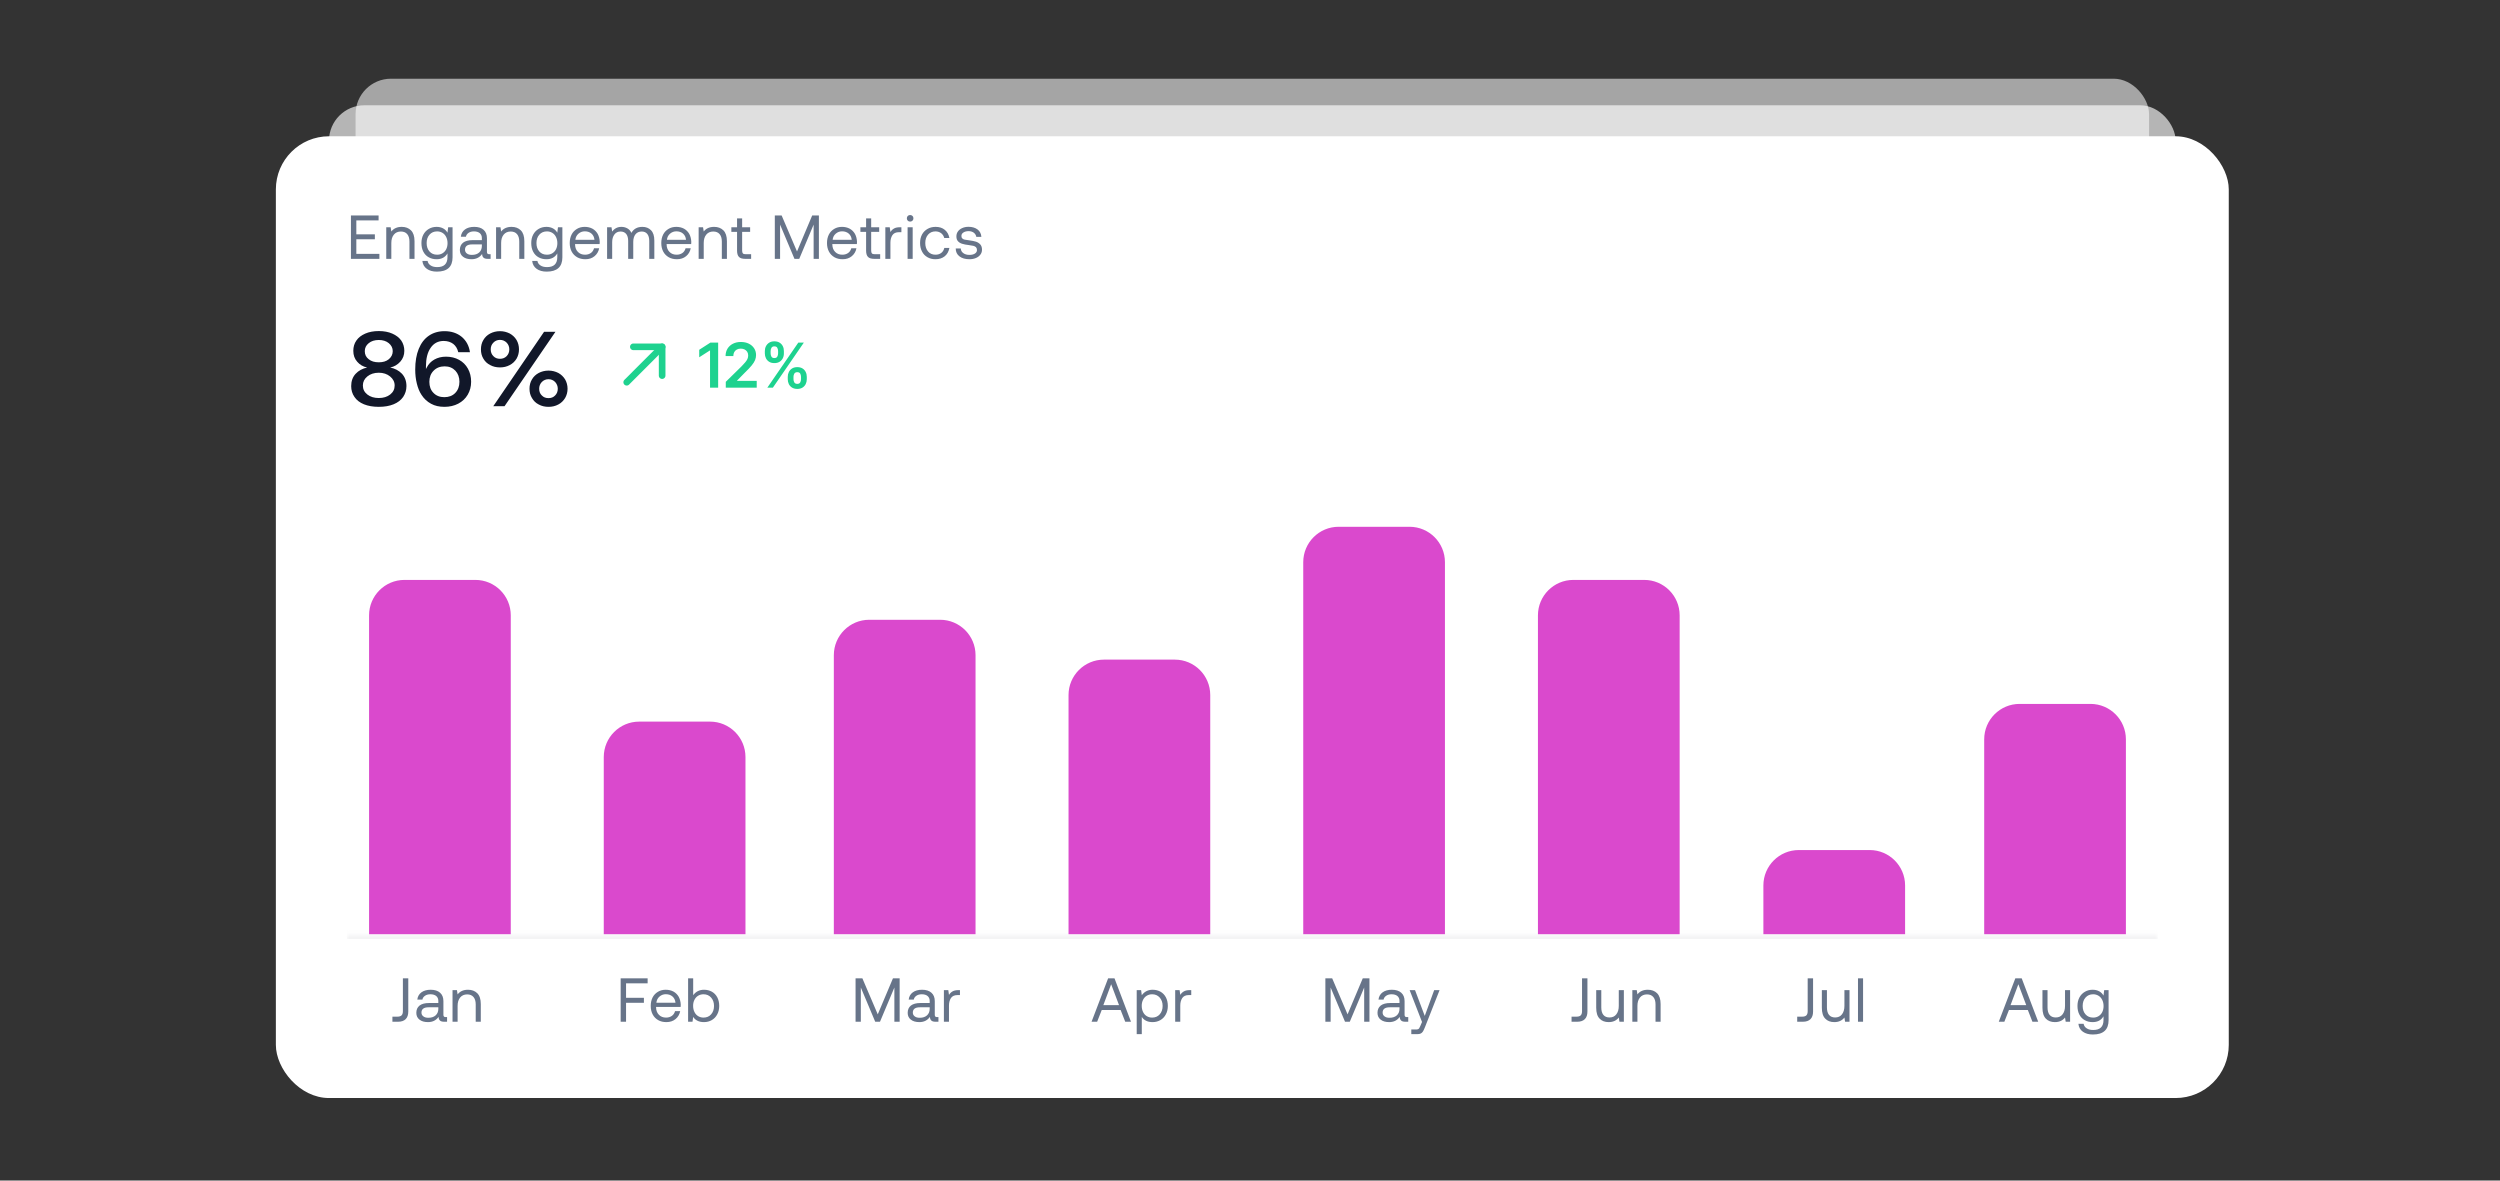<svg width="540" height="255" viewBox="0 0 540 255" fill="none" xmlns="http://www.w3.org/2000/svg">
<rect x="0" y="0" width="540" height="255" fill="#333333" stroke="none"/>
<rect x="76.805" y="17" width="387.391" height="95.652" rx="7.652" fill="white" fill-opacity="0.56"/>
<rect x="71.065" y="22.739" width="398.87" height="95.652" rx="7.652" fill="white" fill-opacity="0.64"/>
<rect x="59.587" y="29.435" width="421.826" height="207.739" rx="11.478" fill="white"/>
<path d="M75.802 46.539H81.775V47.611H76.967V50.61H80.971V51.681H76.967V54.842H81.949V55.913H75.802V46.539ZM88.773 49.753C89.282 50.262 89.537 51.039 89.537 52.11V55.913H88.439V52.177C88.439 51.481 88.278 50.945 87.957 50.57C87.635 50.195 87.18 50.008 86.591 50.008C85.948 50.008 85.439 50.235 85.077 50.677C84.702 51.132 84.528 51.735 84.528 52.498V55.913H83.43V49.084H84.381L84.528 50.008C85.037 49.338 85.787 49.003 86.778 49.003C87.608 49.003 88.264 49.258 88.773 49.753ZM97.753 49.084V55.578C97.753 57.641 96.615 58.672 94.365 58.672C93.481 58.672 92.758 58.471 92.195 58.069C91.633 57.667 91.312 57.105 91.231 56.355H92.356C92.436 56.783 92.664 57.118 93.039 57.346C93.401 57.587 93.869 57.694 94.445 57.694C95.918 57.694 96.655 56.984 96.655 55.538V54.735C96.159 55.578 95.383 55.993 94.311 55.993C93.668 55.993 93.106 55.859 92.611 55.578C92.115 55.31 91.727 54.909 91.445 54.373C91.164 53.851 91.03 53.221 91.03 52.498C91.03 51.815 91.164 51.213 91.445 50.677C91.727 50.155 92.115 49.74 92.624 49.445C93.119 49.151 93.682 49.003 94.311 49.003C94.86 49.003 95.329 49.124 95.731 49.338C96.119 49.552 96.427 49.86 96.655 50.262L96.802 49.084H97.753ZM95.583 54.708C95.932 54.494 96.199 54.199 96.387 53.824C96.574 53.449 96.668 53.007 96.668 52.525C96.668 52.043 96.574 51.601 96.387 51.213C96.199 50.824 95.932 50.516 95.583 50.302C95.235 50.088 94.847 49.981 94.418 49.981C93.735 49.981 93.186 50.222 92.771 50.691C92.356 51.159 92.155 51.762 92.155 52.498C92.155 53.248 92.356 53.851 92.771 54.319C93.186 54.788 93.735 55.016 94.418 55.016C94.847 55.016 95.235 54.922 95.583 54.708ZM105.971 54.909V55.913H105.369C104.927 55.913 104.619 55.833 104.431 55.645C104.244 55.471 104.137 55.203 104.137 54.855C103.601 55.618 102.838 55.993 101.847 55.993C101.083 55.993 100.467 55.819 100.012 55.458C99.557 55.11 99.329 54.614 99.329 53.998C99.329 53.315 99.557 52.793 100.025 52.418C100.494 52.056 101.177 51.869 102.074 51.869H104.083V51.4C104.083 50.958 103.922 50.61 103.628 50.356C103.333 50.115 102.918 49.981 102.382 49.981C101.9 49.981 101.512 50.088 101.204 50.302C100.896 50.516 100.708 50.784 100.641 51.132H99.543C99.624 50.463 99.918 49.941 100.427 49.566C100.936 49.191 101.606 49.003 102.436 49.003C103.306 49.003 103.976 49.217 104.458 49.646C104.94 50.075 105.181 50.677 105.181 51.467V54.413C105.181 54.748 105.328 54.909 105.636 54.909H105.971ZM104.083 52.793H101.967C100.949 52.793 100.441 53.181 100.441 53.931C100.441 54.279 100.574 54.547 100.842 54.748C101.11 54.962 101.472 55.056 101.927 55.056C102.597 55.056 103.119 54.882 103.507 54.534C103.882 54.186 104.083 53.717 104.083 53.128V52.793ZM112.493 49.753C113.002 50.262 113.257 51.039 113.257 52.11V55.913H112.158V52.177C112.158 51.481 111.998 50.945 111.676 50.57C111.355 50.195 110.9 50.008 110.31 50.008C109.668 50.008 109.159 50.235 108.797 50.677C108.422 51.132 108.248 51.735 108.248 52.498V55.913H107.15V49.084H108.101L108.248 50.008C108.757 49.338 109.507 49.003 110.498 49.003C111.328 49.003 111.984 49.258 112.493 49.753ZM121.473 49.084V55.578C121.473 57.641 120.334 58.672 118.085 58.672C117.201 58.672 116.478 58.471 115.915 58.069C115.353 57.667 115.031 57.105 114.951 56.355H116.076C116.156 56.783 116.384 57.118 116.759 57.346C117.121 57.587 117.589 57.694 118.165 57.694C119.638 57.694 120.375 56.984 120.375 55.538V54.735C119.879 55.578 119.102 55.993 118.031 55.993C117.388 55.993 116.826 55.859 116.33 55.578C115.835 55.31 115.447 54.909 115.165 54.373C114.884 53.851 114.75 53.221 114.75 52.498C114.75 51.815 114.884 51.213 115.165 50.677C115.447 50.155 115.835 49.74 116.344 49.445C116.839 49.151 117.402 49.003 118.031 49.003C118.58 49.003 119.049 49.124 119.451 49.338C119.839 49.552 120.147 49.86 120.375 50.262L120.522 49.084H121.473ZM119.303 54.708C119.651 54.494 119.919 54.199 120.107 53.824C120.294 53.449 120.388 53.007 120.388 52.525C120.388 52.043 120.294 51.601 120.107 51.213C119.919 50.824 119.651 50.516 119.303 50.302C118.955 50.088 118.567 49.981 118.138 49.981C117.455 49.981 116.906 50.222 116.491 50.691C116.076 51.159 115.875 51.762 115.875 52.498C115.875 53.248 116.076 53.851 116.491 54.319C116.906 54.788 117.455 55.016 118.138 55.016C118.567 55.016 118.955 54.922 119.303 54.708ZM123.464 50.664C123.732 50.141 124.12 49.74 124.616 49.445C125.098 49.151 125.66 49.003 126.303 49.003C126.919 49.003 127.481 49.137 127.964 49.392C128.446 49.659 128.821 50.034 129.102 50.516C129.37 51.012 129.517 51.588 129.544 52.244C129.544 52.351 129.53 52.498 129.517 52.713H124.214V52.806C124.227 53.476 124.428 54.011 124.83 54.413C125.218 54.815 125.727 55.016 126.37 55.016C126.852 55.016 127.267 54.895 127.615 54.654C127.964 54.413 128.191 54.065 128.312 53.623H129.423C129.289 54.319 128.954 54.895 128.419 55.337C127.883 55.779 127.227 55.993 126.45 55.993C125.767 55.993 125.178 55.859 124.669 55.565C124.16 55.27 123.759 54.869 123.477 54.333C123.196 53.797 123.062 53.195 123.062 52.498C123.062 51.802 123.196 51.199 123.464 50.664ZM128.405 51.802C128.352 51.226 128.124 50.771 127.749 50.449C127.374 50.128 126.892 49.967 126.316 49.967C125.794 49.967 125.339 50.141 124.95 50.476C124.549 50.824 124.334 51.266 124.281 51.802H128.405ZM140.613 49.726C141.095 50.208 141.336 50.958 141.336 51.976V55.913H140.238V52.043C140.238 51.387 140.09 50.878 139.809 50.53C139.528 50.182 139.126 50.008 138.617 50.008C138.041 50.008 137.586 50.208 137.265 50.61C136.943 51.012 136.783 51.561 136.783 52.257V55.913H135.685V52.043C135.685 51.387 135.537 50.878 135.256 50.53C134.961 50.182 134.56 50.008 134.037 50.008C133.475 50.008 133.033 50.222 132.712 50.65C132.39 51.079 132.23 51.628 132.23 52.311V55.913H131.131V49.084H132.082L132.23 50.021C132.712 49.351 133.381 49.003 134.225 49.003C134.707 49.003 135.149 49.124 135.524 49.338C135.899 49.552 136.193 49.874 136.381 50.302C136.863 49.445 137.653 49.003 138.751 49.003C139.514 49.003 140.13 49.244 140.613 49.726ZM143.24 50.664C143.508 50.141 143.896 49.74 144.391 49.445C144.873 49.151 145.436 49.003 146.079 49.003C146.695 49.003 147.257 49.137 147.739 49.392C148.221 49.659 148.596 50.034 148.877 50.516C149.145 51.012 149.293 51.588 149.319 52.244C149.319 52.351 149.306 52.498 149.293 52.713H143.99V52.806C144.003 53.476 144.204 54.011 144.606 54.413C144.994 54.815 145.503 55.016 146.146 55.016C146.628 55.016 147.043 54.895 147.391 54.654C147.739 54.413 147.967 54.065 148.087 53.623H149.199C149.065 54.319 148.73 54.895 148.195 55.337C147.659 55.779 147.003 55.993 146.226 55.993C145.543 55.993 144.954 55.859 144.445 55.565C143.936 55.27 143.534 54.869 143.253 54.333C142.972 53.797 142.838 53.195 142.838 52.498C142.838 51.802 142.972 51.199 143.24 50.664ZM148.181 51.802C148.128 51.226 147.9 50.771 147.525 50.449C147.15 50.128 146.668 49.967 146.092 49.967C145.57 49.967 145.115 50.141 144.726 50.476C144.324 50.824 144.11 51.266 144.057 51.802H148.181ZM156.25 49.753C156.759 50.262 157.014 51.039 157.014 52.11V55.913H155.916V52.177C155.916 51.481 155.755 50.945 155.433 50.57C155.112 50.195 154.657 50.008 154.068 50.008C153.425 50.008 152.916 50.235 152.554 50.677C152.179 51.132 152.005 51.735 152.005 52.498V55.913H150.907V49.084H151.858L152.005 50.008C152.514 49.338 153.264 49.003 154.255 49.003C155.085 49.003 155.741 49.258 156.25 49.753ZM159.204 50.088H157.972V49.084H159.204V47.169H160.302V49.084H162.029V50.088H160.302V54.119C160.302 54.413 160.355 54.614 160.463 54.735C160.57 54.855 160.771 54.909 161.052 54.909H162.244V55.913H160.985C160.342 55.913 159.873 55.779 159.605 55.485C159.338 55.203 159.204 54.748 159.204 54.132V50.088ZM167.36 46.539H168.833L172.154 54.319L175.435 46.539H176.881V55.913H175.743V48.521L172.636 55.913H171.605L168.498 48.521V55.913H167.36V46.539ZM179.033 50.664C179.301 50.141 179.689 49.74 180.184 49.445C180.666 49.151 181.229 49.003 181.872 49.003C182.488 49.003 183.05 49.137 183.532 49.392C184.014 49.659 184.389 50.034 184.67 50.516C184.938 51.012 185.086 51.588 185.112 52.244C185.112 52.351 185.099 52.498 185.086 52.713H179.783V52.806C179.796 53.476 179.997 54.011 180.399 54.413C180.787 54.815 181.296 55.016 181.939 55.016C182.421 55.016 182.836 54.895 183.184 54.654C183.532 54.413 183.76 54.065 183.88 53.623H184.992C184.858 54.319 184.523 54.895 183.987 55.337C183.452 55.779 182.796 55.993 182.019 55.993C181.336 55.993 180.747 55.859 180.238 55.565C179.729 55.27 179.327 54.869 179.046 54.333C178.765 53.797 178.631 53.195 178.631 52.498C178.631 51.802 178.765 51.199 179.033 50.664ZM183.974 51.802C183.921 51.226 183.693 50.771 183.318 50.449C182.943 50.128 182.461 49.967 181.885 49.967C181.363 49.967 180.907 50.141 180.519 50.476C180.117 50.824 179.903 51.266 179.85 51.802H183.974ZM187.077 50.088H185.845V49.084H187.077V47.169H188.175V49.084H189.903V50.088H188.175V54.119C188.175 54.413 188.229 54.614 188.336 54.735C188.443 54.855 188.644 54.909 188.925 54.909H190.117V55.913H188.858C188.215 55.913 187.747 55.779 187.479 55.485C187.211 55.203 187.077 54.748 187.077 54.132V50.088ZM194.701 49.084V50.155H194.152C193.496 50.155 193.027 50.383 192.746 50.811C192.465 51.253 192.331 51.789 192.331 52.431V55.913H191.233V49.084H192.184L192.331 50.115C192.518 49.807 192.773 49.552 193.094 49.365C193.402 49.177 193.831 49.084 194.393 49.084H194.701ZM197.098 46.646C197.232 46.78 197.299 46.954 197.299 47.155C197.299 47.369 197.232 47.53 197.098 47.664C196.964 47.798 196.79 47.865 196.589 47.865C196.375 47.865 196.214 47.798 196.08 47.664C195.946 47.53 195.879 47.369 195.879 47.155C195.879 46.954 195.946 46.78 196.08 46.646C196.214 46.512 196.375 46.445 196.589 46.445C196.79 46.445 196.964 46.512 197.098 46.646ZM196.04 49.084H197.138V55.913H196.04V49.084ZM204.066 55.351C203.53 55.779 202.861 55.993 202.057 55.993C201.388 55.993 200.812 55.846 200.316 55.551C199.808 55.257 199.419 54.855 199.151 54.319C198.87 53.784 198.736 53.181 198.736 52.485C198.736 51.802 198.87 51.199 199.151 50.664C199.433 50.141 199.834 49.74 200.343 49.445C200.852 49.151 201.428 49.003 202.097 49.003C202.901 49.003 203.557 49.217 204.079 49.646C204.602 50.075 204.936 50.664 205.07 51.414H203.959C203.852 50.985 203.624 50.637 203.289 50.369C202.941 50.115 202.539 49.981 202.057 49.981C201.401 49.981 200.865 50.222 200.464 50.677C200.062 51.146 199.861 51.748 199.861 52.485C199.861 53.235 200.062 53.851 200.464 54.319C200.865 54.788 201.401 55.016 202.057 55.016C202.553 55.016 202.968 54.895 203.316 54.627C203.651 54.373 203.865 54.011 203.972 53.556H205.07C204.923 54.319 204.588 54.922 204.066 55.351ZM207.532 53.663C207.545 54.078 207.719 54.413 208.067 54.668C208.416 54.935 208.857 55.056 209.406 55.056C209.889 55.056 210.277 54.962 210.572 54.775C210.866 54.587 211.027 54.333 211.027 54.011C211.027 53.744 210.946 53.543 210.813 53.395C210.665 53.262 210.478 53.154 210.25 53.101C210.022 53.047 209.701 52.994 209.286 52.94C208.697 52.873 208.215 52.779 207.84 52.659C207.465 52.552 207.157 52.364 206.929 52.11C206.688 51.855 206.581 51.507 206.581 51.052C206.581 50.65 206.688 50.302 206.916 49.981C207.143 49.673 207.451 49.432 207.853 49.258C208.241 49.084 208.683 48.99 209.179 48.99C209.982 48.99 210.625 49.177 211.134 49.552C211.643 49.927 211.924 50.463 211.978 51.159H210.88C210.826 50.811 210.652 50.516 210.357 50.275C210.049 50.048 209.674 49.927 209.219 49.927C208.75 49.927 208.375 50.034 208.094 50.222C207.8 50.409 207.666 50.664 207.666 50.972C207.666 51.213 207.733 51.387 207.866 51.507C208 51.641 208.161 51.722 208.375 51.762C208.59 51.815 208.911 51.855 209.34 51.909C209.929 51.989 210.424 52.083 210.813 52.204C211.201 52.338 211.509 52.538 211.75 52.806C211.991 53.087 212.112 53.462 212.112 53.931C212.112 54.346 211.991 54.708 211.75 55.016C211.509 55.337 211.174 55.578 210.772 55.739C210.357 55.913 209.902 55.993 209.406 55.993C208.509 55.993 207.786 55.793 207.25 55.377C206.715 54.976 206.434 54.4 206.434 53.663H207.532Z" fill="#677489"/>
<path d="M86.806 80.715C87.449 81.403 87.793 82.299 87.793 83.4C87.793 84.273 87.54 85.053 87.081 85.742C86.599 86.431 85.91 86.959 85.015 87.326C84.12 87.693 83.064 87.877 81.824 87.877C80.585 87.877 79.506 87.693 78.61 87.326C77.715 86.959 77.026 86.431 76.567 85.742C76.085 85.053 75.856 84.273 75.856 83.4C75.856 82.322 76.177 81.426 76.82 80.737C77.463 80.049 78.289 79.613 79.299 79.383C78.427 79.199 77.715 78.786 77.164 78.143C76.59 77.501 76.315 76.72 76.315 75.779C76.315 74.953 76.521 74.195 76.98 73.552C77.417 72.909 78.059 72.427 78.886 72.06C79.712 71.693 80.699 71.509 81.824 71.509C82.926 71.509 83.913 71.693 84.74 72.06C85.566 72.427 86.209 72.909 86.668 73.552C87.104 74.195 87.334 74.953 87.334 75.779C87.334 76.697 87.035 77.478 86.461 78.121C85.865 78.786 85.153 79.199 84.281 79.383C85.291 79.59 86.14 80.026 86.806 80.715ZM79.643 74.126C79.069 74.585 78.794 75.159 78.794 75.848C78.794 76.582 79.069 77.156 79.643 77.593C80.194 78.052 80.929 78.258 81.824 78.258C82.697 78.258 83.431 78.052 83.982 77.593C84.533 77.133 84.832 76.559 84.832 75.848C84.832 75.159 84.533 74.585 83.982 74.126C83.431 73.667 82.697 73.437 81.824 73.437C80.929 73.437 80.194 73.667 79.643 74.126ZM84.281 85.214C84.923 84.709 85.245 84.066 85.245 83.263C85.245 82.482 84.9 81.839 84.258 81.311C83.615 80.783 82.788 80.508 81.824 80.508C80.814 80.508 79.988 80.783 79.345 81.311C78.702 81.839 78.381 82.482 78.381 83.263C78.381 84.066 78.702 84.709 79.345 85.214C79.988 85.719 80.814 85.972 81.824 85.972C82.811 85.972 83.638 85.719 84.281 85.214ZM90.032 82.827C89.802 81.908 89.688 80.898 89.688 79.819C89.688 78.097 89.94 76.605 90.445 75.366C90.95 74.126 91.662 73.185 92.626 72.519C93.567 71.876 94.692 71.532 96.024 71.532C97.493 71.532 98.733 71.945 99.72 72.749C100.707 73.575 101.304 74.677 101.51 76.077H98.985C98.802 75.32 98.457 74.723 97.906 74.287C97.355 73.874 96.666 73.644 95.84 73.644C94.623 73.644 93.682 74.149 93.016 75.136C92.328 76.123 92.006 77.455 92.006 79.131V79.75C92.006 79.727 92.029 79.681 92.052 79.613C92.075 79.544 92.121 79.452 92.19 79.36C92.557 78.648 93.085 78.075 93.82 77.661C94.555 77.248 95.381 77.041 96.345 77.041C97.401 77.041 98.342 77.271 99.169 77.73C99.995 78.189 100.615 78.809 101.074 79.636C101.533 80.462 101.763 81.403 101.763 82.459C101.763 83.515 101.51 84.433 101.028 85.26C100.546 86.086 99.858 86.729 98.985 87.188C98.113 87.647 97.103 87.877 96.001 87.877C94.899 87.877 93.935 87.67 93.108 87.211C92.259 86.752 91.57 86.109 91.042 85.283C90.583 84.594 90.262 83.768 90.032 82.827ZM98.365 80.072C97.768 79.452 97.011 79.131 96.047 79.131C95.06 79.131 94.256 79.452 93.659 80.072C93.039 80.692 92.741 81.495 92.741 82.482C92.741 83.469 93.039 84.273 93.636 84.87C94.233 85.49 95.014 85.788 95.978 85.788C96.942 85.788 97.746 85.49 98.342 84.87C98.939 84.25 99.238 83.446 99.238 82.459C99.238 81.495 98.939 80.692 98.365 80.072ZM104.411 73.437C104.755 72.841 105.237 72.381 105.88 72.037C106.5 71.716 107.212 71.532 107.992 71.532C108.773 71.532 109.461 71.716 110.104 72.037C110.724 72.381 111.206 72.841 111.573 73.437C111.918 74.034 112.101 74.723 112.101 75.457C112.101 76.215 111.918 76.881 111.573 77.478C111.206 78.075 110.724 78.534 110.104 78.855C109.461 79.199 108.773 79.36 107.992 79.36C107.212 79.36 106.5 79.199 105.88 78.855C105.237 78.534 104.755 78.075 104.411 77.478C104.044 76.881 103.883 76.215 103.883 75.457C103.883 74.723 104.044 74.034 104.411 73.437ZM106.546 87.739L117.519 71.67H119.975L108.979 87.739H106.546ZM109.438 74.011C109.048 73.621 108.566 73.414 107.992 73.414C107.418 73.414 106.936 73.621 106.569 74.011C106.179 74.401 105.995 74.884 105.995 75.457C105.995 76.054 106.179 76.537 106.569 76.927C106.936 77.317 107.418 77.501 107.992 77.501C108.566 77.501 109.048 77.317 109.438 76.927C109.806 76.537 110.012 76.054 110.012 75.457C110.012 74.884 109.806 74.401 109.438 74.011ZM114.902 81.954C115.246 81.357 115.728 80.898 116.371 80.554C116.991 80.233 117.703 80.049 118.483 80.049C119.264 80.049 119.953 80.233 120.595 80.554C121.215 80.898 121.697 81.357 122.065 81.954C122.409 82.551 122.593 83.24 122.593 83.974C122.593 84.709 122.409 85.375 122.065 85.972C121.697 86.569 121.215 87.051 120.595 87.372C119.953 87.716 119.264 87.877 118.483 87.877C117.703 87.877 116.991 87.716 116.371 87.372C115.728 87.051 115.246 86.569 114.902 85.972C114.535 85.375 114.374 84.709 114.374 83.974C114.374 83.24 114.535 82.551 114.902 81.954ZM119.907 82.505C119.516 82.115 119.034 81.908 118.483 81.908C117.909 81.908 117.427 82.115 117.037 82.505C116.647 82.918 116.463 83.4 116.463 83.974C116.463 84.571 116.647 85.053 117.037 85.421C117.404 85.811 117.886 85.995 118.483 85.995C119.057 85.995 119.539 85.811 119.907 85.421C120.274 85.053 120.481 84.571 120.481 83.974C120.481 83.4 120.274 82.918 119.907 82.505Z" fill="#111729"/>
<path d="M135.37 82.566L143.022 74.913" stroke="#1ED28F" stroke-width="1.435" stroke-linecap="round" stroke-linejoin="round"/>
<path d="M136.804 74.913H143.022V81.131" stroke="#1ED28F" stroke-width="1.435" stroke-linecap="round" stroke-linejoin="round"/>
<path d="M155.12 73.997V83.739H153.368V75.716H153.309L151.033 77.174V75.553L153.453 73.997H155.12ZM156.769 83.739V82.471L160.156 79.149C160.475 78.822 160.74 78.532 160.954 78.279C161.172 78.027 161.335 77.782 161.444 77.547C161.553 77.307 161.608 77.052 161.608 76.782C161.608 76.477 161.538 76.213 161.399 75.991C161.259 75.769 161.067 75.599 160.823 75.481C160.583 75.363 160.309 75.304 159.999 75.304C159.677 75.304 159.396 75.37 159.156 75.501C158.916 75.631 158.729 75.817 158.594 76.056C158.463 76.296 158.397 76.582 158.397 76.913H156.723C156.723 76.298 156.863 75.764 157.142 75.311C157.425 74.853 157.815 74.498 158.312 74.245C158.809 73.992 159.378 73.866 160.019 73.866C160.677 73.866 161.253 73.988 161.745 74.232C162.238 74.476 162.621 74.812 162.896 75.239C163.171 75.662 163.308 76.146 163.308 76.691C163.308 77.057 163.238 77.416 163.099 77.769C162.959 78.118 162.713 78.508 162.36 78.94C162.011 79.367 161.521 79.884 160.889 80.49L159.215 82.196V82.268H163.452V83.739H156.769ZM170.155 81.908V81.398C170.155 81.019 170.234 80.67 170.391 80.352C170.548 80.034 170.781 79.779 171.09 79.587C171.4 79.395 171.775 79.299 172.215 79.299C172.664 79.299 173.041 79.395 173.346 79.587C173.651 79.779 173.88 80.034 174.033 80.352C174.19 80.666 174.268 81.015 174.268 81.398V81.908C174.268 82.288 174.19 82.636 174.033 82.955C173.876 83.273 173.645 83.528 173.34 83.72C173.035 83.911 172.66 84.007 172.215 84.007C171.77 84.007 171.393 83.911 171.084 83.72C170.774 83.528 170.541 83.273 170.384 82.955C170.232 82.636 170.155 82.288 170.155 81.908ZM171.391 81.398V81.908C171.391 82.161 171.452 82.392 171.574 82.602C171.696 82.811 171.91 82.915 172.215 82.915C172.516 82.915 172.725 82.811 172.843 82.602C172.96 82.392 173.019 82.161 173.019 81.908V81.398C173.019 81.146 172.963 80.915 172.849 80.705C172.74 80.496 172.529 80.391 172.215 80.391C171.914 80.391 171.701 80.496 171.574 80.705C171.452 80.915 171.391 81.146 171.391 81.398ZM165.205 76.337V75.827C165.205 75.444 165.286 75.095 165.447 74.781C165.609 74.463 165.842 74.208 166.147 74.016C166.452 73.824 166.823 73.728 167.259 73.728C167.712 73.728 168.091 73.824 168.396 74.016C168.702 74.208 168.933 74.463 169.089 74.781C169.246 75.095 169.323 75.444 169.318 75.827V76.337C169.323 76.717 169.244 77.065 169.083 77.384C168.922 77.702 168.688 77.957 168.383 78.149C168.078 78.336 167.703 78.43 167.259 78.43C166.814 78.43 166.439 78.334 166.134 78.142C165.829 77.95 165.598 77.695 165.441 77.377C165.284 77.059 165.205 76.712 165.205 76.337ZM166.454 75.827V76.337C166.454 76.59 166.513 76.821 166.631 77.031C166.749 77.24 166.958 77.342 167.259 77.338C167.568 77.342 167.78 77.24 167.893 77.031C168.011 76.821 168.069 76.59 168.069 76.337V75.827C168.069 75.575 168.013 75.344 167.899 75.134C167.79 74.921 167.577 74.814 167.259 74.814C166.962 74.814 166.753 74.921 166.631 75.134C166.513 75.348 166.454 75.579 166.454 75.827ZM165.742 83.739L172.437 73.997H173.634L166.938 83.739H165.742Z" fill="#1ED28F"/>
<g clip-path="url(#clip0_55_1176)">
<rect width="391.217" height="117.652" transform="translate(74.891 108.043)" fill="white"/>
<mask id="path-10-inside-1_55_1176" fill="white">
<path d="M74.891 201.87H466.108V225.696H74.891V201.87Z"/>
</mask>
<path d="M74.891 202.826H466.108V200.913H74.891V202.826Z" fill="#F4F4F5" mask="url(#path-10-inside-1_55_1176)"/>
<path d="M88.189 211.322V218.486C88.189 219.209 88.002 219.758 87.627 220.133C87.252 220.508 86.703 220.696 85.98 220.696H84.761V219.598H85.832C86.248 219.598 86.555 219.504 86.743 219.316C86.93 219.129 87.024 218.821 87.024 218.392V211.322H88.189ZM96.567 219.691V220.696H95.964C95.522 220.696 95.214 220.615 95.027 220.428C94.839 220.254 94.732 219.986 94.732 219.638C94.197 220.401 93.433 220.776 92.442 220.776C91.679 220.776 91.063 220.602 90.608 220.24C90.153 219.892 89.925 219.397 89.925 218.781C89.925 218.098 90.153 217.576 90.621 217.201C91.09 216.839 91.773 216.652 92.67 216.652H94.679V216.183C94.679 215.741 94.518 215.393 94.223 215.138C93.929 214.897 93.514 214.763 92.978 214.763C92.496 214.763 92.108 214.871 91.8 215.085C91.492 215.299 91.304 215.567 91.237 215.915H90.139C90.219 215.246 90.514 214.723 91.023 214.348C91.532 213.973 92.201 213.786 93.032 213.786C93.902 213.786 94.572 214 95.054 214.429C95.536 214.857 95.777 215.46 95.777 216.25V219.196C95.777 219.531 95.924 219.691 96.232 219.691H96.567ZM94.679 217.576H92.563C91.545 217.576 91.036 217.964 91.036 218.714C91.036 219.062 91.17 219.33 91.438 219.531C91.706 219.745 92.067 219.839 92.523 219.839C93.192 219.839 93.715 219.665 94.103 219.316C94.478 218.968 94.679 218.5 94.679 217.91V217.576ZM103.089 214.536C103.598 215.045 103.852 215.821 103.852 216.893V220.696H102.754V216.96C102.754 216.263 102.594 215.728 102.272 215.353C101.951 214.978 101.495 214.79 100.906 214.79C100.263 214.79 99.755 215.018 99.393 215.46C99.018 215.915 98.844 216.518 98.844 217.281V220.696H97.746V213.866H98.697L98.844 214.79C99.353 214.121 100.103 213.786 101.094 213.786C101.924 213.786 102.58 214.04 103.089 214.536Z" fill="#677489"/>
<path d="M134.062 211.322H139.888V212.393H135.228V215.527H139.084V216.598H135.228V220.696H134.062V211.322ZM140.962 215.446C141.23 214.924 141.618 214.522 142.114 214.228C142.596 213.933 143.158 213.786 143.801 213.786C144.417 213.786 144.98 213.92 145.462 214.174C145.944 214.442 146.319 214.817 146.6 215.299C146.868 215.795 147.015 216.37 147.042 217.027C147.042 217.134 147.028 217.281 147.015 217.495H141.712V217.589C141.725 218.259 141.926 218.794 142.328 219.196C142.716 219.598 143.225 219.799 143.868 219.799C144.35 219.799 144.765 219.678 145.113 219.437C145.462 219.196 145.689 218.848 145.81 218.406H146.921C146.787 219.102 146.453 219.678 145.917 220.12C145.381 220.562 144.725 220.776 143.948 220.776C143.265 220.776 142.676 220.642 142.167 220.348C141.658 220.053 141.257 219.651 140.976 219.116C140.694 218.58 140.56 217.977 140.56 217.281C140.56 216.585 140.694 215.982 140.962 215.446ZM145.904 216.585C145.85 216.009 145.622 215.554 145.247 215.232C144.872 214.911 144.39 214.75 143.814 214.75C143.292 214.75 142.837 214.924 142.449 215.259C142.047 215.607 141.833 216.049 141.779 216.585H145.904ZM153.758 214.201C154.254 214.482 154.642 214.884 154.924 215.406C155.205 215.942 155.352 216.558 155.352 217.281C155.352 217.977 155.205 218.58 154.924 219.102C154.642 219.638 154.254 220.04 153.758 220.334C153.25 220.629 152.687 220.776 152.071 220.776C151.509 220.776 151.04 220.682 150.652 220.482C150.25 220.281 149.942 219.999 149.728 219.651L149.58 220.696H148.63V211.322H149.728V214.964C150.29 214.188 151.08 213.786 152.071 213.786C152.701 213.786 153.263 213.933 153.758 214.201ZM153.598 219.102C154.013 218.634 154.227 218.031 154.227 217.281C154.227 216.544 154.013 215.942 153.598 215.473C153.183 215.004 152.634 214.763 151.964 214.763C151.522 214.763 151.134 214.871 150.786 215.085C150.437 215.299 150.183 215.594 149.996 215.969C149.808 216.344 149.714 216.772 149.714 217.254C149.714 217.75 149.808 218.192 149.996 218.58C150.183 218.968 150.437 219.263 150.786 219.477C151.134 219.691 151.522 219.799 151.964 219.799C152.634 219.799 153.183 219.571 153.598 219.102Z" fill="#677489"/>
<path d="M184.802 211.322H186.275L189.596 219.102L192.877 211.322H194.323V220.696H193.185V213.304L190.078 220.696H189.047L185.94 213.304V220.696H184.802V211.322ZM202.702 219.691V220.696H202.099C201.657 220.696 201.349 220.615 201.162 220.428C200.974 220.254 200.867 219.986 200.867 219.638C200.331 220.401 199.568 220.776 198.577 220.776C197.814 220.776 197.198 220.602 196.742 220.24C196.287 219.892 196.06 219.397 196.06 218.781C196.06 218.098 196.287 217.576 196.756 217.201C197.225 216.839 197.908 216.652 198.805 216.652H200.813V216.183C200.813 215.741 200.653 215.393 200.358 215.138C200.064 214.897 199.648 214.763 199.113 214.763C198.631 214.763 198.242 214.871 197.934 215.085C197.626 215.299 197.439 215.567 197.372 215.915H196.274C196.354 215.246 196.649 214.723 197.158 214.348C197.666 213.973 198.336 213.786 199.166 213.786C200.037 213.786 200.706 214 201.188 214.429C201.67 214.857 201.912 215.46 201.912 216.25V219.196C201.912 219.531 202.059 219.691 202.367 219.691H202.702ZM200.813 217.576H198.698C197.68 217.576 197.171 217.964 197.171 218.714C197.171 219.062 197.305 219.33 197.573 219.531C197.841 219.745 198.202 219.839 198.657 219.839C199.327 219.839 199.849 219.665 200.238 219.316C200.613 218.968 200.813 218.5 200.813 217.91V217.576ZM207.349 213.866V214.938H206.8C206.144 214.938 205.675 215.165 205.394 215.594C205.113 216.036 204.979 216.571 204.979 217.214V220.696H203.881V213.866H204.831L204.979 214.897C205.166 214.589 205.421 214.335 205.742 214.147C206.05 213.96 206.478 213.866 207.041 213.866H207.349Z" fill="#677489"/>
<path d="M235.777 220.696L239.353 211.322H240.732L244.294 220.696H243.049L242.058 218.165H237.974L236.983 220.696H235.777ZM238.322 217.107H241.71L240.009 212.594L238.322 217.107ZM250.658 214.201C251.153 214.482 251.542 214.884 251.823 215.406C252.104 215.942 252.251 216.558 252.251 217.281C252.251 217.977 252.104 218.58 251.823 219.102C251.542 219.638 251.153 220.04 250.658 220.334C250.149 220.629 249.587 220.776 248.971 220.776C248.408 220.776 247.939 220.682 247.551 220.482C247.149 220.281 246.841 219.999 246.627 219.651V223.374H245.529V213.866H246.48L246.627 214.964C247.19 214.188 247.98 213.786 248.971 213.786C249.6 213.786 250.162 213.933 250.658 214.201ZM250.497 219.102C250.912 218.634 251.127 218.031 251.127 217.281C251.127 216.544 250.912 215.942 250.497 215.473C250.082 215.004 249.533 214.763 248.863 214.763C248.422 214.763 248.033 214.871 247.685 215.085C247.337 215.299 247.082 215.594 246.895 215.969C246.707 216.344 246.614 216.772 246.614 217.254C246.614 217.75 246.707 218.192 246.895 218.58C247.082 218.968 247.337 219.263 247.685 219.477C248.033 219.691 248.422 219.799 248.863 219.799C249.533 219.799 250.082 219.571 250.497 219.102ZM257.309 213.866V214.938H256.76C256.104 214.938 255.635 215.165 255.354 215.594C255.073 216.036 254.939 216.571 254.939 217.214V220.696H253.841V213.866H254.792L254.939 214.897C255.127 214.589 255.381 214.335 255.702 214.147C256.01 213.96 256.439 213.866 257.001 213.866H257.309Z" fill="#677489"/>
<path d="M286.28 211.322H287.753L291.074 219.102L294.355 211.322H295.801V220.696H294.663V213.304L291.556 220.696H290.525L287.418 213.304V220.696H286.28V211.322ZM304.18 219.691V220.696H303.577C303.135 220.696 302.827 220.615 302.64 220.428C302.452 220.254 302.345 219.986 302.345 219.638C301.81 220.401 301.046 220.776 300.055 220.776C299.292 220.776 298.676 220.602 298.221 220.24C297.765 219.892 297.538 219.397 297.538 218.781C297.538 218.098 297.765 217.576 298.234 217.201C298.703 216.839 299.386 216.652 300.283 216.652H302.292V216.183C302.292 215.741 302.131 215.393 301.836 215.138C301.542 214.897 301.127 214.763 300.591 214.763C300.109 214.763 299.721 214.871 299.413 215.085C299.105 215.299 298.917 215.567 298.85 215.915H297.752C297.832 215.246 298.127 214.723 298.636 214.348C299.145 213.973 299.814 213.786 300.645 213.786C301.515 213.786 302.185 214 302.667 214.429C303.149 214.857 303.39 215.46 303.39 216.25V219.196C303.39 219.531 303.537 219.691 303.845 219.691H304.18ZM302.292 217.576H300.176C299.158 217.576 298.649 217.964 298.649 218.714C298.649 219.062 298.783 219.33 299.051 219.531C299.319 219.745 299.68 219.839 300.136 219.839C300.805 219.839 301.328 219.665 301.716 219.316C302.091 218.968 302.292 218.5 302.292 217.91V217.576ZM305.645 213.866L307.747 219.437L309.783 213.866H310.948L307.801 221.847C307.64 222.263 307.493 222.571 307.372 222.771C307.238 222.986 307.091 223.133 306.904 223.227C306.716 223.334 306.462 223.374 306.154 223.374H304.841V222.37H305.819C306.033 222.37 306.194 222.356 306.301 222.303C306.408 222.263 306.488 222.196 306.555 222.088C306.622 221.981 306.703 221.807 306.81 221.566L307.158 220.749L304.48 213.866H305.645Z" fill="#677489"/>
<path d="M342.885 211.322V218.486C342.885 219.209 342.697 219.758 342.322 220.133C341.947 220.508 341.398 220.696 340.675 220.696H339.457V219.598H340.528C340.943 219.598 341.251 219.504 341.438 219.316C341.626 219.129 341.72 218.821 341.72 218.392V211.322H342.885ZM350.754 213.866V220.696H349.803L349.656 219.785C349.133 220.455 348.41 220.776 347.473 220.776C346.656 220.776 346 220.535 345.518 220.026C345.022 219.531 344.781 218.741 344.781 217.669V213.866H345.879V217.602C345.879 218.312 346.026 218.848 346.334 219.223C346.642 219.598 347.084 219.772 347.66 219.772C348.276 219.772 348.772 219.558 349.12 219.102C349.468 218.66 349.656 218.058 349.656 217.281V213.866H350.754ZM357.928 214.536C358.437 215.045 358.692 215.821 358.692 216.893V220.696H357.594V216.96C357.594 216.263 357.433 215.728 357.112 215.353C356.79 214.978 356.335 214.79 355.746 214.79C355.103 214.79 354.594 215.018 354.232 215.46C353.857 215.915 353.683 216.518 353.683 217.281V220.696H352.585V213.866H353.536L353.683 214.79C354.192 214.121 354.942 213.786 355.933 213.786C356.763 213.786 357.42 214.04 357.928 214.536Z" fill="#677489"/>
<path d="M391.624 211.322V218.486C391.624 219.209 391.437 219.758 391.062 220.133C390.687 220.508 390.138 220.696 389.414 220.696H388.196V219.598H389.267C389.682 219.598 389.99 219.504 390.178 219.316C390.365 219.129 390.459 218.821 390.459 218.392V211.322H391.624ZM399.493 213.866V220.696H398.542L398.395 219.785C397.873 220.455 397.149 220.776 396.212 220.776C395.395 220.776 394.739 220.535 394.257 220.026C393.761 219.531 393.52 218.741 393.52 217.669V213.866H394.618V217.602C394.618 218.312 394.766 218.848 395.074 219.223C395.382 219.598 395.824 219.772 396.399 219.772C397.015 219.772 397.511 219.558 397.859 219.102C398.207 218.66 398.395 218.058 398.395 217.281V213.866H399.493ZM401.325 211.322H402.423V220.696H401.325V211.322Z" fill="#677489"/>
<path d="M431.734 220.696L435.309 211.322H436.689L440.251 220.696H439.005L438.014 218.165H433.93L432.939 220.696H431.734ZM434.278 217.107H437.666L435.966 212.594L434.278 217.107ZM447.142 213.866V220.696H446.191L446.044 219.785C445.522 220.455 444.799 220.776 443.861 220.776C443.044 220.776 442.388 220.535 441.906 220.026C441.411 219.531 441.17 218.741 441.17 217.669V213.866H442.268V217.602C442.268 218.312 442.415 218.848 442.723 219.223C443.031 219.598 443.473 219.772 444.049 219.772C444.665 219.772 445.16 219.558 445.508 219.102C445.856 218.66 446.044 218.058 446.044 217.281V213.866H447.142ZM455.455 213.866V220.361C455.455 222.423 454.317 223.454 452.067 223.454C451.183 223.454 450.46 223.254 449.898 222.852C449.335 222.45 449.014 221.888 448.934 221.138H450.058C450.139 221.566 450.366 221.901 450.741 222.129C451.103 222.37 451.572 222.477 452.147 222.477C453.62 222.477 454.357 221.767 454.357 220.321V219.517C453.862 220.361 453.085 220.776 452.014 220.776C451.371 220.776 450.808 220.642 450.313 220.361C449.817 220.093 449.429 219.691 449.148 219.156C448.867 218.634 448.733 218.004 448.733 217.281C448.733 216.598 448.867 215.995 449.148 215.46C449.429 214.938 449.817 214.522 450.326 214.228C450.822 213.933 451.384 213.786 452.014 213.786C452.563 213.786 453.031 213.906 453.433 214.121C453.821 214.335 454.129 214.643 454.357 215.045L454.504 213.866H455.455ZM453.286 219.491C453.634 219.276 453.902 218.982 454.089 218.607C454.277 218.232 454.37 217.79 454.37 217.308C454.37 216.826 454.277 216.384 454.089 215.995C453.902 215.607 453.634 215.299 453.286 215.085C452.938 214.871 452.549 214.763 452.121 214.763C451.438 214.763 450.889 215.004 450.474 215.473C450.058 215.942 449.858 216.544 449.858 217.281C449.858 218.031 450.058 218.634 450.474 219.102C450.889 219.571 451.438 219.799 452.121 219.799C452.549 219.799 452.938 219.705 453.286 219.491Z" fill="#677489"/>
<path d="M79.718 132.913C79.718 128.687 83.144 125.261 87.37 125.261H102.674C106.9 125.261 110.326 128.687 110.326 132.913V201.783H79.718V132.913Z" fill="#DA49CD"/>
<path d="M130.413 163.522C130.413 159.295 133.839 155.869 138.065 155.869H153.369C157.596 155.869 161.022 159.295 161.022 163.522V201.782H130.413V163.522Z" fill="#DA49CD"/>
<path d="M180.108 141.522C180.108 137.296 183.534 133.87 187.761 133.87H203.065C207.291 133.87 210.717 137.296 210.717 141.522V201.783H180.108V141.522Z" fill="#DA49CD"/>
<path d="M230.804 150.131C230.804 145.905 234.23 142.479 238.456 142.479H253.761C257.987 142.479 261.413 145.905 261.413 150.131V201.783H230.804V150.131Z" fill="#DA49CD"/>
<path d="M281.5 121.435C281.5 117.209 284.926 113.783 289.152 113.783H304.456C308.682 113.783 312.108 117.209 312.108 121.435V201.783H281.5V121.435Z" fill="#DA49CD"/>
<path d="M332.195 132.913C332.195 128.687 335.621 125.261 339.847 125.261H355.152C359.378 125.261 362.804 128.687 362.804 132.913V201.783H332.195V132.913Z" fill="#DA49CD"/>
<path d="M380.891 191.261C380.891 187.035 384.317 183.609 388.544 183.609H403.848C408.074 183.609 411.5 187.035 411.5 191.261V201.783H380.891V191.261Z" fill="#DA49CD"/>
<path d="M428.587 159.695C428.587 155.469 432.013 152.043 436.239 152.043H451.543C455.769 152.043 459.195 155.469 459.195 159.695V201.782H428.587V159.695Z" fill="#DA49CD"/>
</g>
<defs>
<clipPath id="clip0_55_1176">
<rect width="391.217" height="117.652" fill="white" transform="translate(74.891 108.043)"/>
</clipPath>
</defs>
</svg>
